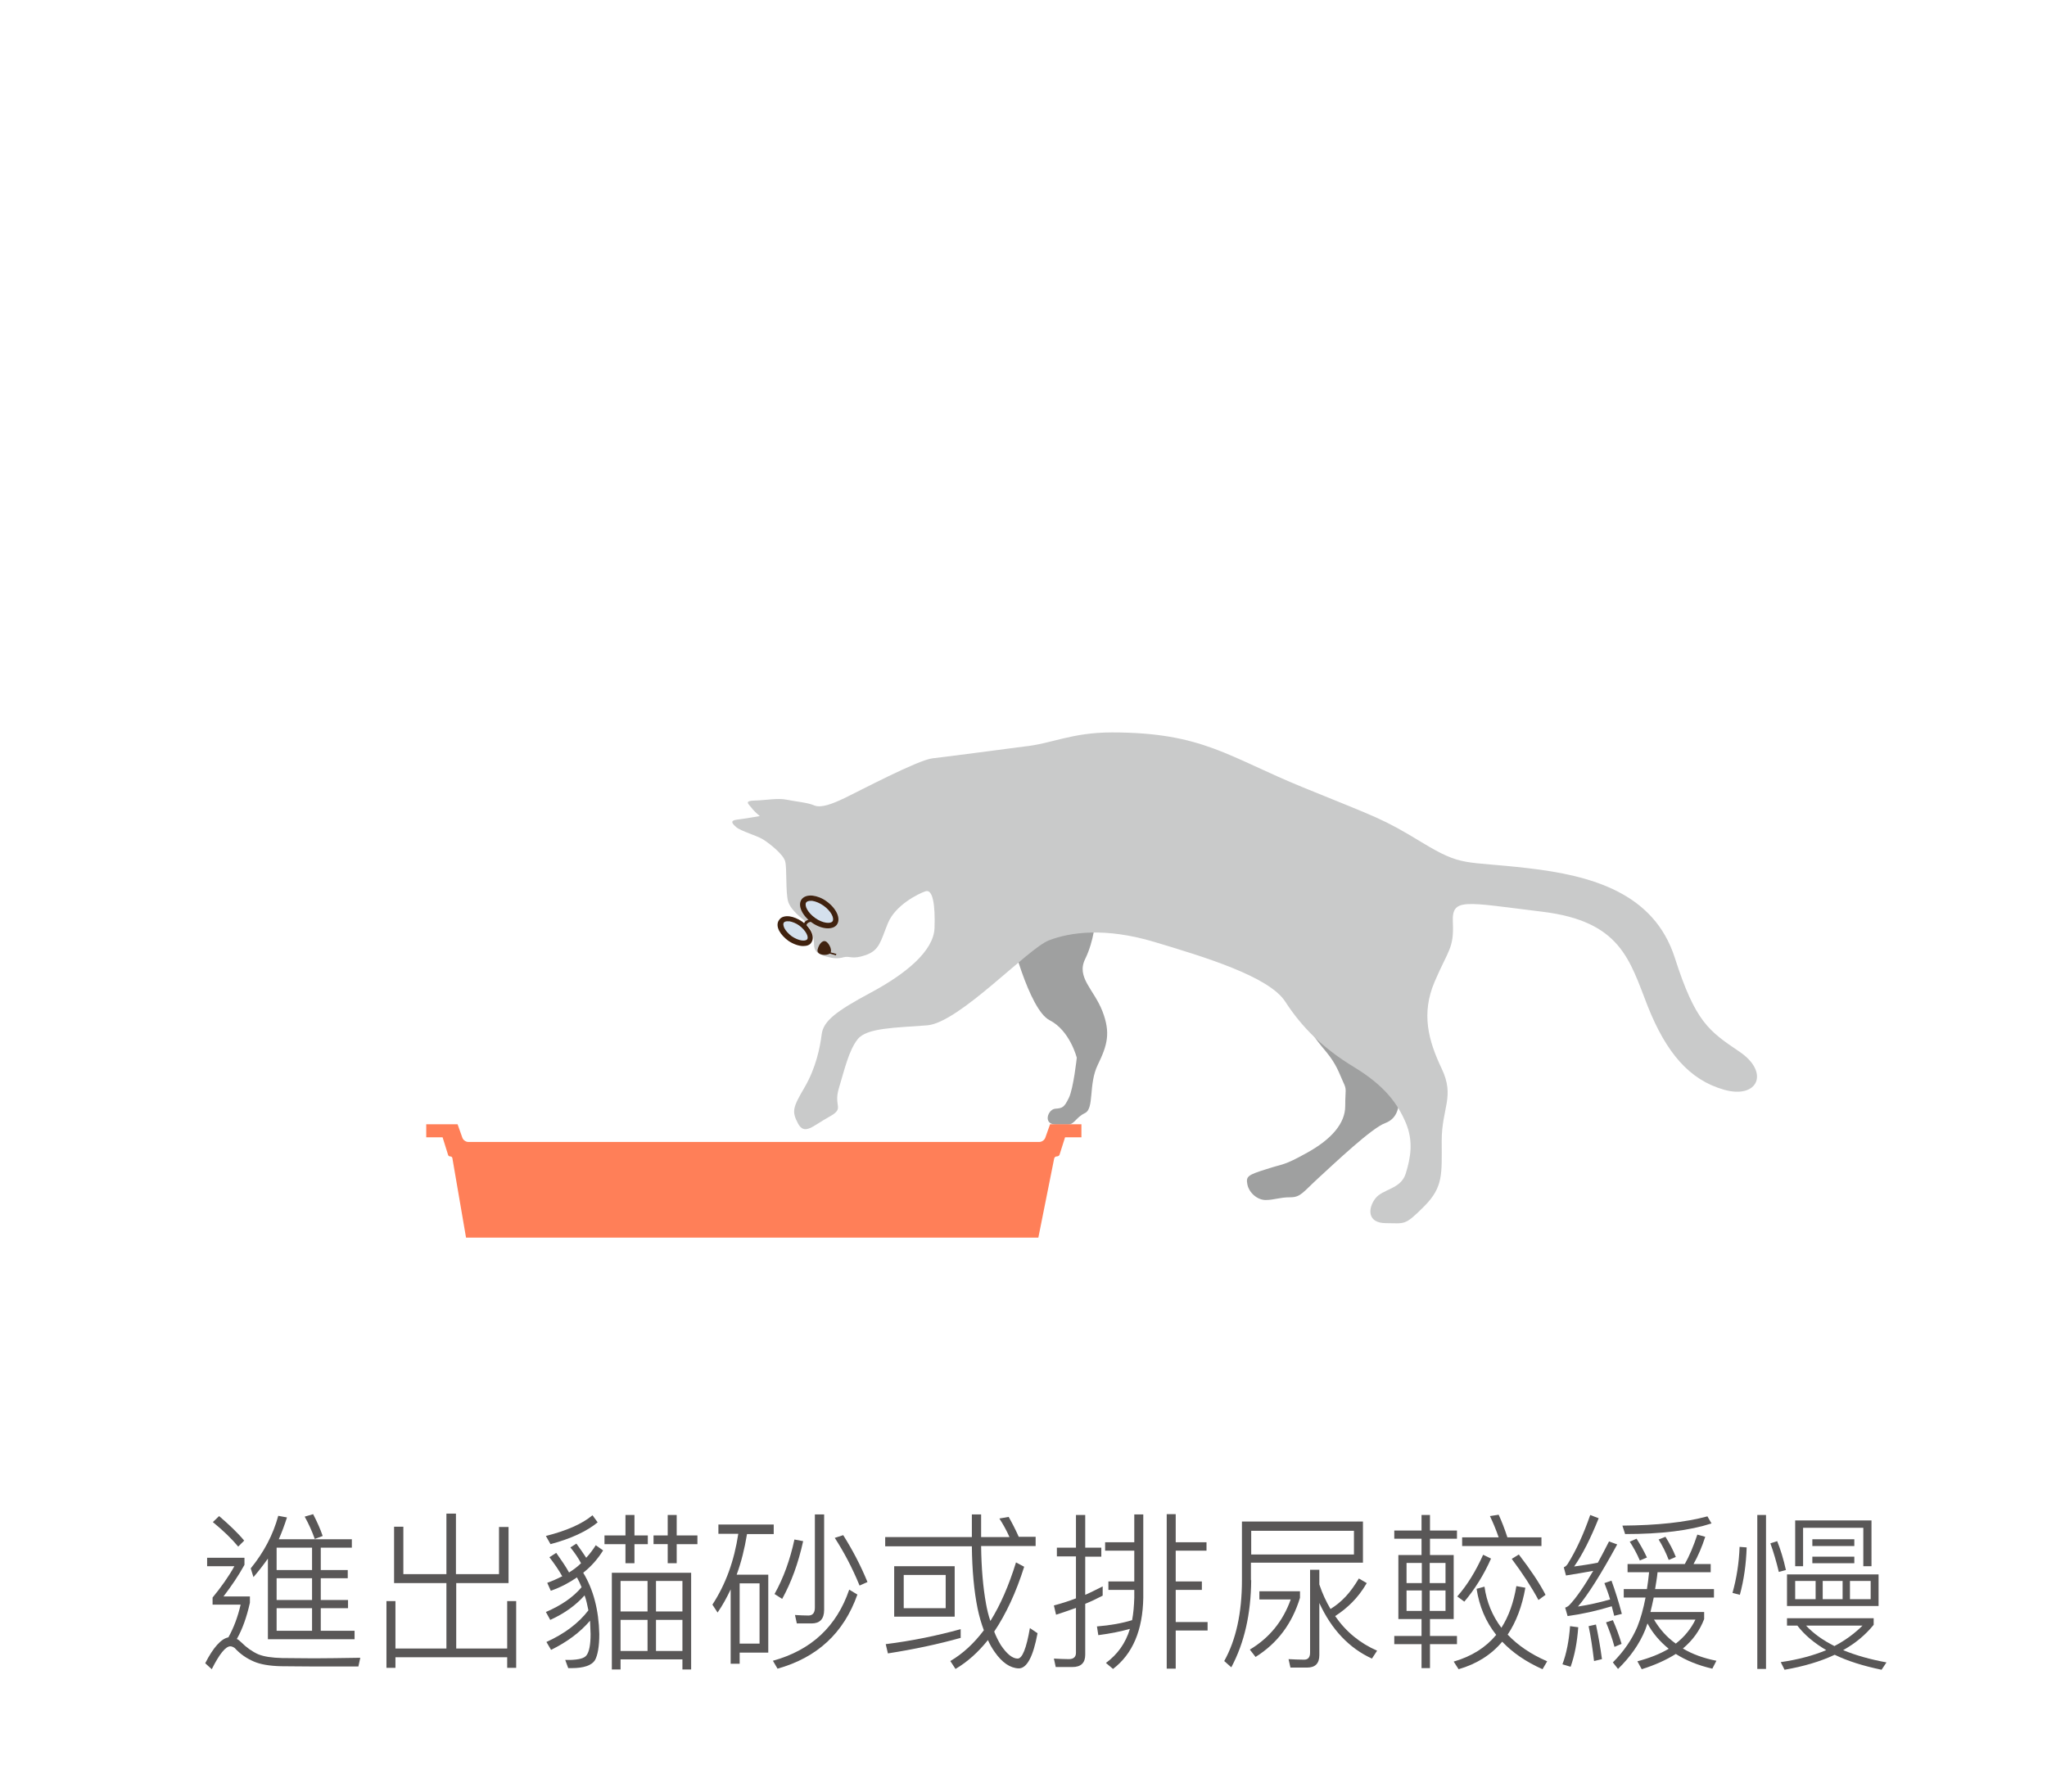 <?xml version="1.0" encoding="utf-8"?>
<!-- Generator: Adobe Illustrator 21.0.0, SVG Export Plug-In . SVG Version: 6.00 Build 0)  -->
<svg version="1.1" id="圖層_1" xmlns="http://www.w3.org/2000/svg" xmlns:xlink="http://www.w3.org/1999/xlink" x="0px" y="0px"
	 viewBox="0 0 751.1 657.7" style="enable-background:new 0 0 751.1 657.7;" xml:space="preserve">
<style type="text/css">
	.st0{fill:#9FA0A0;}
	.st1{fill:#D4E0ED;}
	.st2{fill:#40220F;}
	.st3{fill:url(#SVGID_1_);}
	.st4{fill:#6A3906;}
	.st5{fill:#F8B62D;}
	.st6{fill:#F39800;}
	.st7{fill:#D70051;}
	.st8{fill:#BC002E;}
	.st9{fill:#E83853;}
	.st10{fill:#A48B78;}
	.st11{fill:#C30D23;}
	.st12{fill:#E83828;}
	.st13{fill:#595757;}
	.st14{fill:#898989;}
	.st15{fill:none;stroke:#595757;stroke-width:8;stroke-miterlimit:10;}
	.st16{fill:none;stroke:#898989;stroke-width:8;stroke-miterlimit:10;}
	.st17{fill:none;stroke:#E83828;stroke-width:0.5;stroke-miterlimit:10;}
	.st18{fill:#AB927E;}
	.st19{fill:#DCDDDD;}
	.st20{fill:#EB6102;}
	.st21{fill:#9E846F;}
	.st22{fill:none;stroke:#AB927E;stroke-width:0.75;stroke-miterlimit:10;}
	.st23{fill:none;}
	.st24{fill:#EFEFEF;}
	.st25{fill:#7F4F21;}
	.st26{fill:#864C3A;}
	.st27{fill:#9F6641;}
	.st28{fill:#FFB987;}
	.st29{fill:#DF9A58;}
	.st30{fill:#C9CACA;}
	.st31{fill:#727171;}
	.st32{fill:#3E3A39;}
	.st33{fill:#FFFFFF;}
	.st34{opacity:0.3;fill:#E83853;}
	.st35{fill:#0B5F77;}
	.st36{fill:#FF853A;}
	.st37{fill:#FF7F58;}
	.st38{fill:#FF9672;}
	.st39{fill:url(#SVGID_2_);}
	.st40{opacity:0.5;}
	.st41{fill:none;stroke:#40220F;stroke-miterlimit:10;}
	.st42{fill:#FF6058;}
</style>
<path class="st0" d="M370.1,338.9c0.2,3.7,7.5,31.7,15,35.5s10,13.8,10,13.8s-1.2,11.2-2.9,14.7c-1.7,3.5-2.3,3.8-5,4
	c-2.7,0.2-4.7,5.8,0.3,5.8s1.8,0,4.3,0s2.8-2.5,6.3-4.2c3.5-1.7,1.2-10.5,4.7-17.7c3.5-7.2,4.8-11.7,1.7-19.7s-9.7-12.4-6.3-19.2
	c3.3-6.8,3.7-14.2,3.7-14.2L370.1,338.9z"/>
<path class="st0" d="M473.8,351.9c0,0-0.7,3,1.6,13.3c2.3,10.3,7.4,16.2,11.2,20.8c3.8,4.6,4.8,7.9,6.2,11c1.5,3.1,0.8,2.6,0.8,8.9
	s-4.9,12.1-13.9,17.1s-8.4,3.9-15.1,6.1c-6.7,2.1-7.5,2.6-6.9,5.6s3.6,5.7,6.7,5.7s5.1-1,9-1s4.6-1.8,10.5-7.2s19.4-18.2,24.3-20
	c4.9-1.8,5.1-6.4,5.3-9.7s1.8-7.9,3.9-11.3c2.1-3.4,7.1-8.5-10.3-19.4C489.7,360.9,473.8,351.9,473.8,351.9z"/>
<g>
	<path class="st13" d="M89.7,571.6v2.7c-2.2,4-4.8,7.8-7.7,11.6h9.7v2.3c-1.2,5.4-2.8,9.8-4.8,13.3c0.5,0.2,1.1,0.7,1.6,1.2
		c1.9,1.9,4,3.4,6.2,4.4c2.2,0.9,5.1,1.3,8.8,1.4c3.5,0,7.4,0.1,11.8,0.1c4.4,0,10-0.1,16.9-0.2l-0.7,3.2h-15.8
		c-5,0-9.2-0.1-12.6-0.1c-4.3-0.1-7.6-0.7-9.9-1.7c-2.6-1.1-5-2.7-7.1-5c-0.6-0.4-1.1-0.6-1.6-0.6c-1.7,0-4,2.8-6.8,8.4l-2.4-2.2
		c3-5.9,5.9-9,8.5-9.5c1.9-3.4,3.4-7.3,4.5-12H78v-2.6c3.2-3.9,5.9-7.7,8-11.5H76v-3.1H89.7z M89.6,565.4l-2.2,2.2
		c-2.3-2.8-5.4-5.8-9.3-9l2.3-2.2C84,559.5,87.1,562.4,89.6,565.4z M93,578.8l-1-3.2c4.8-5.9,8.2-12.3,10.1-19.3l3.2,0.6
		c-0.9,2.8-1.9,5.5-3,8h26.8v3.1h-11.4v8.2h9.9v3h-9.9v8h10v3h-10v8.3h12.4v3.1H98.3V572C96.6,574.4,94.9,576.6,93,578.8z
		 M114.5,568h-13v8.2h13V568z M114.5,579.2h-13v8h13V579.2z M114.5,590.2h-13v8.3h13V590.2z M118.4,563.7l-2.9,1.1
		c-1-2.8-2.2-5.5-3.7-8.2l3.1-0.9C116.4,558.6,117.6,561.3,118.4,563.7z"/>
	<path class="st13" d="M183.2,560.4h3.4V581h-19.2V605h18.7v-17.4h3.3v24.5h-3.3v-3.9h-41v3.9h-3.3v-24.5h3.3V605h18.7V581h-19.2
		v-20.7h3.4v17.4h15.8v-22.2h3.5v22.2h15.8V560.4z"/>
	<path class="st13" d="M219.3,558.7c-4,3.3-9.8,6-17.3,8l-1.7-3c7.5-1.9,13.3-4.4,17.1-7.6L219.3,558.7z M221.3,569
		c-2,3.2-4.4,5.9-7.3,8.2c3.7,6.1,5.7,13.6,5.9,22.5c0,4.6-0.6,7.8-1.6,9.6c-1.2,1.9-4.1,2.9-8.6,2.9h-1.2l-1.1-3h1.8
		c3.2-0.1,5.2-0.6,6-1.7c1-1.3,1.5-3.9,1.5-7.8c-0.1-1.7-0.1-3.4-0.2-4.9c-3.7,4.3-8.4,7.8-14.3,10.7l-1.7-2.9
		c6.6-3,11.7-6.8,15.4-11.6c-0.4-2-0.8-3.9-1.4-5.5c-3.2,3.6-7.3,6.6-12.6,9l-1.6-2.9c5.6-2.4,10-5.4,13.1-9.1
		c-0.5-1.3-1.1-2.5-1.7-3.6c-2.9,2-6.1,3.7-9.6,4.9l-1.3-2.9c1.9-0.7,3.7-1.5,5.5-2.4c-1.2-2.2-2.8-4.5-4.7-7l2.5-1.6
		c1.9,2.7,3.5,5,4.7,7.2c1.6-1,3.1-2.1,4.4-3.4c-1-1.9-2.3-3.8-3.9-5.8l2.2-1.4c1.4,1.9,2.6,3.7,3.6,5.2c1.3-1.4,2.5-3,3.5-4.6
		L221.3,569z M229.5,563.4V556h3.3v7.5h4.9v3.2h-4.9v7h-3.3v-7h-7.7v-3.2H229.5z M253.6,612.7h-3.2V609h-22.7v3.7h-3.2v-35.5h29.1
		V612.7z M237.6,591.4v-11.2h-9.9v11.2H237.6z M237.6,605.9v-11.4h-9.9v11.4H237.6z M248.3,556v7.5h7.6v3.2h-7.6v7H245v-7h-5.2v-3.2
		h5.2V556H248.3z M240.7,591.4h9.7v-11.2h-9.7V591.4z M250.4,605.9v-11.4h-9.7v11.4H250.4z"/>
	<path class="st13" d="M283.9,559.6v3.4h-9.8c-0.9,5.4-2.1,10.3-3.8,14.9h11.6v28.6h-10.5v4.1h-3.3v-27.3c-1.4,3-3,5.9-4.8,8.5
		l-1.9-2.9c4.9-7.5,8-16.1,9.5-26h-7.3v-3.4H283.9z M278.7,603.2v-22.1h-7.3v22.1H278.7z M314.6,585.2c-5,14.1-14.7,23.1-29.3,27.2
		l-1.7-2.9c14.1-3.9,23.4-12.6,28-26.1L314.6,585.2z M294.7,565.6c-1.8,8.2-4.4,15.2-7.7,21.2l-2.8-1.8c3.3-5.9,5.7-12.6,7.3-20
		L294.7,565.6z M292.4,595.9l-0.7-3.2c1.7,0.1,3.3,0.2,4.9,0.2c1.6,0,2.4-1,2.4-2.9v-34.2h3.4v35c0,3.4-1.6,5-4.6,5H292.4z
		 M318.3,580.6l-2.9,1.3c-2.7-6.6-5.8-12.4-9.1-17.5l3.1-1C312.8,568.8,315.8,574.5,318.3,580.6z"/>
	<path class="st13" d="M365,606.3c-1-1.4-1.8-2.8-2.5-4.4c-3.6,4.5-7.5,8-11.9,10.6l-1.9-2.9c4.6-2.7,8.7-6.5,12.3-11.3
		c-0.9-2.4-1.7-5.1-2.3-8c-1.3-6.4-2-14-2.1-22.8h-31.8v-3.4h31.8v-8.3h3.4v8.3h10.4c-1.1-2.5-2.4-4.8-3.7-6.8l3.4-0.6
		c1.2,2.1,2.5,4.6,3.7,7.3h6.2v3.4H360c0.1,8.1,0.7,15.1,1.8,21.2c0.4,2.2,0.9,4.3,1.6,6.3c3.7-5.9,6.8-13.1,9.4-21.5l3,1.6
		c-3,9.5-6.7,17.4-11,23.8c0.7,1.8,1.5,3.4,2.4,4.9c2.2,3.3,4.3,5,6.2,5c1.7,0,3.2-3.7,4.5-11.2l2.8,1.9c-1.6,8.6-3.9,12.9-6.9,12.9
		C370.7,612.2,367.7,610.2,365,606.3z M352.5,601.1c-8.2,2.3-17.1,4.2-26.7,5.7l-0.8-3.4c9.6-1.2,18.8-3.1,27.5-5.5V601.1z
		 M350.3,574.8v18.5h-22.2v-18.5H350.3z M347,578h-15.4v12.2H347V578z"/>
	<path class="st13" d="M387.4,611.9l-0.7-3.2c1.9,0.1,3.8,0.2,5.5,0.2c1.7,0,2.6-0.8,2.6-2.3v-16.5c-2.4,0.9-4.9,1.7-7.3,2.5
		l-0.8-3.4c2.7-0.7,5.5-1.6,8.1-2.6v-15.4h-7V568h7V556h3.4V568h5.9v3.3h-5.9v14c2.1-0.9,4.2-2,6.4-3.1v3.4c-2.1,1.1-4.2,2.1-6.4,3
		v18.7c0,3-1.6,4.5-4.7,4.5H387.4z M416.2,566v-10.2h3.3v30.6c-0.2,11.9-3.9,20.6-11.1,26.1l-2.6-2.2c4.2-3.1,7.2-7.2,8.8-12.5
		c-3.2,0.9-7,1.7-11.6,2.3l-0.5-3.2c5-0.4,9.3-1.2,12.9-2.3c0.5-2.6,0.7-5.3,0.8-8.2v-2.9h-9.5v-3.1h9.5v-11.3h-10.7V566H416.2z
		 M431.4,555.8V566h11.3v3.1h-11.3v11.3h9.6v3.1h-9.6v11.8h11.7v3.1h-11.7v14h-3.3v-56.7H431.4z"/>
	<path class="st13" d="M459.1,579.9c-0.1,12.4-2.5,23-7.3,32l-2.6-2.3c4.3-7.7,6.5-17.6,6.5-29.7v-21.5h44.4v15.1h-41.1V579.9z
		 M477,583.9v2.5c-2.9,9.5-8.3,16.7-16.3,21.7l-2.1-2.7c7.2-4.3,12.2-10.5,15-18.4h-11.5v-3H477z M459.1,561.8v8.7h37.7v-8.7H459.1z
		 M501.5,581c-1.7,2.9-3.5,5.2-5.4,7.1c-1.7,1.7-3.7,3.4-6.2,5c4,5.8,9.2,10,15.4,12.7l-1.9,2.9c-8.3-3.8-14.8-10.6-19.3-20.4v19.1
		c0,3.1-1.5,4.6-4.5,4.6h-6.1l-0.7-3.1c2,0.1,3.9,0.2,5.7,0.2c1.5,0,2.2-0.9,2.2-2.6v-30.4h3.4v5.4c1.1,3.3,2.5,6.3,4.1,9
		c2.1-1.3,3.9-2.8,5.5-4.5c1.8-1.9,3.4-4.2,4.9-6.7L501.5,581z"/>
	<path class="st13" d="M521.6,570.7v-6h-10v-3h10V556h3.1v5.7h9.9v3h-9.9v6h8.7v23.5h-8.7v6.2h9.9v3h-9.9v8.8h-3.1v-8.8h-10v-3h10
		v-6.2h-8.5v-23.5H521.6z M521.7,581v-7.4h-5.6v7.4H521.7z M521.7,583.7h-5.6v7.5h5.6V583.7z M524.6,581h5.8v-7.4h-5.8V581z
		 M530.4,583.7h-5.8v7.5h5.8V583.7z M559.7,582.7c-1.2,6.8-3.4,12.6-6.5,17.2c3.7,3.9,8.5,7.2,14.5,9.8l-1.7,2.9
		c-6.1-2.7-11-6.1-14.8-10.1c-4,4.8-9.4,8.2-16,10.1l-1.8-2.8c6.6-1.9,11.8-5.2,15.6-9.8c-3.9-4.9-6.2-10.5-7.2-16.9l2.9-0.8
		c0.8,5.7,2.9,10.7,6.2,15.1c2.7-4.2,4.5-9.3,5.5-15.3L559.7,582.7z M547.1,572c-2.7,6.1-6,11.3-9.8,15.8l-2.6-1.9
		c3.7-4.2,6.8-9.3,9.5-15.3L547.1,572z M549.9,564.2c-1-2.9-2.1-5.5-3.2-7.8l3.2-0.5c1.1,2.4,2.2,5.2,3.2,8.3h12.5v3.2h-29.1v-3.2
		H549.9z M567.1,585.3l-2.6,1.9c-2.4-4.5-5.7-9.6-9.8-15.1l2.6-1.6C561.6,576.1,564.9,581,567.1,585.3z"/>
	<path class="st13" d="M579.1,597.2c-0.4,5.5-1.3,10.3-2.8,14.5l-3-0.9c1.5-4,2.4-8.7,2.8-14L579.1,597.2z M595.1,592.3l-2.8,0.7
		c-0.3-1.2-0.6-2.4-0.9-3.5c-5.6,1.7-11,2.9-16.2,3.6l-0.9-3.1c0.6-0.2,1.1-0.5,1.5-0.9c2.5-2.6,5.4-6.8,8.8-12.6
		c-3.4,0.6-6.7,1.2-10,1.7l-0.8-3c0.5-0.2,1-0.6,1.4-1.2c3.2-5.1,5.9-11.1,8.3-18l3.1,1.2c-3,7.5-6,13.4-9,17.7
		c2.9-0.4,5.7-0.8,8.7-1.4c1.3-2.4,2.7-5,4.1-7.8l3,1.1c-6,11-10.8,18.6-14.4,22.8c4-0.6,7.9-1.5,11.8-2.6c-0.6-2.1-1.4-4.2-2.1-6
		l2.6-0.9C592.6,583.7,593.9,587.7,595.1,592.3z M587.8,608.9l-2.9,0.7c-0.6-4.9-1.2-9.1-2-12.8l2.7-0.6
		C586.4,600,587.2,604.3,587.8,608.9z M595,603.3l-2.6,1.1c-0.9-3.4-2-6.3-3.1-9l2.5-0.8C593,597.3,594.1,600.2,595,603.3z
		 M618.2,574c1.7-3,3.2-6.6,4.6-10.8l2.9,0.8c-1.2,3.7-2.6,7-4.3,10h6.3v3h-19.5c-0.2,2.2-0.6,4.2-0.9,6.2h21.6v3.1h-22.1
		c-0.4,1.9-0.8,3.7-1.2,5.3h19.7v2.6c-1.6,4.2-4.2,7.8-7.8,10.8c3.5,2.1,7.7,3.6,12.3,4.5l-1.5,2.9c-5.2-1.2-9.6-3-13.4-5.4
		c-3.5,2.2-7.7,4.1-12.5,5.6l-1.6-2.9c4.5-1.2,8.3-2.7,11.5-4.6c-3.2-2.6-5.9-5.7-7.8-9.3l-0.8,2.3c-2.2,5.4-5.6,10.1-10,14.4
		l-1.9-2.4c4-4,7-8.4,9-13.1c1.2-3,2.2-6.6,3-10.7h-8v-3.1h8.5c0.3-2,0.6-4,0.8-6.2h-7.9v-3H618.2z M628,559.1
		c-8,2.6-18.5,3.9-31.7,3.9l-1-3.1c12.7-0.1,23.1-1.2,31.2-3.4L628,559.1z M604.3,571.6l-2.6,1.1c-1.1-2.6-2.4-4.9-3.7-6.9l2.5-1.1
		C601.9,566.9,603.2,569.2,604.3,571.6z M622.1,594.4h-15.2c2.1,3.5,4.7,6.5,8,8.8C618.1,600.7,620.5,597.7,622.1,594.4z
		 M614.9,571.4l-2.6,1.1c-1.1-2.9-2.4-5.4-3.7-7.5l2.5-1C612.6,566.4,613.9,568.8,614.9,571.4z"/>
	<path class="st13" d="M640.9,567.9c-0.2,6.1-1,11.9-2.5,17.4l-2.7-0.7c1.5-5.4,2.4-11,2.6-16.9L640.9,567.9z M648,556v56.5h-3.2
		V556H648z M655.3,576.2l-2.6,0.7c-0.9-3.7-1.9-7.2-3.1-10.5l2.5-0.8C653.3,568.6,654.4,572.1,655.3,576.2z M655.7,596.6v-2.7h31.8
		v2.4c-3,3.7-6.7,6.8-11.2,9.3c4.6,1.9,9.9,3.4,15.9,4.5l-1.8,2.7c-6.7-1.4-12.5-3.2-17.2-5.5c-5.3,2.5-11.5,4.3-18.4,5.5l-1.4-2.8
		c6.3-0.9,11.9-2.4,16.7-4.4c-4.4-2.6-7.9-5.5-10.6-9H655.7z M689.3,577.8v11.6h-33.6v-11.6H689.3z M666.2,580.2h-7.5v6.7h7.5V580.2
		z M686.6,574.8h-2.9v-14.1h-22.1v14.1h-2.9V558h28V574.8z M683.4,596.6h-20.7c2.7,2.9,6.2,5.4,10.4,7.5
		C677.1,602,680.5,599.5,683.4,596.6z M680.4,571.3v2.4h-15.4v-2.4H680.4z M680.4,564.9v2.5H665v-2.5H680.4z M676.1,580.2h-7.3v6.7
		h7.3V580.2z M686.4,580.2h-7.6v6.7h7.6V580.2z"/>
</g>
<path class="st30" d="M408,268.8c33.3,0,42.7,9,70.2,20.2c27.4,11.2,28.8,11.2,43.6,20.2c14.8,9,15.3,6.7,38.7,9.4
	c23.4,2.7,46.3,9,54,32.8c7.6,23.8,12.6,27,23.8,34.6c11.2,7.6,6.7,17.5-5.8,13.9c-12.6-3.6-21.1-13.5-27.9-30.6
	c-6.7-17.1-9.9-31.2-38.7-34.7c-28.8-3.5-33.3-5.3-32.8,4.1c0.4,9.4-1.7,9.9-6.7,21.6c-5,11.7-2.3,21.6,2.6,31.9
	c4.9,10.3,0,14.4,0,26.5s0.7,16.9-6.5,24.1c-7.2,7.2-7,6.1-13.9,6.1c-7,0-6.7-5.4-4-9c2.7-3.6,9.4-3.4,11.2-9.2s2.9-11.9,0-18.7
	s-7.6-13.5-19-20.4c-11.4-6.9-19.2-14.7-25.2-24c-6-9.3-30-16.5-48-21.9c-18-5.4-30.9-3.6-38.7-0.6s-33,30.3-44.7,31.2
	c-11.7,0.9-22.2,0.9-25.5,5.1c-3.3,4.2-4.8,11.1-6.9,18c-2.1,6.9,2.4,7.2-3.6,10.5c-6,3.3-9,6.9-11.4,2.4s-1.8-6,2.4-13.2
	c4.2-7.2,5.7-14.7,6.3-19.5c0.6-4.8,5.1-8.4,18-15.3c12.9-6.9,23.1-15.3,23.4-23.7c0.3-8.4-0.6-14.4-3.3-13.5
	c-2.7,0.9-11.1,5.1-13.8,11.7c-2.7,6.6-3,9.9-8.1,11.7c-5.1,1.8-5.9,0.2-8.1,0.8c-2.2,0.6-3.7,0.5-6.6-0.3s-4.3-1.9-4.3-4.3
	c0-2.3-0.6-4.9-1.6-6c-1-1.1-2.2-3.1-2.2-3.1s-4.7-3.4-5.7-6.7c-1-3.3-0.4-12.3-1.1-14.8c-0.7-2.5-5.3-6.2-7.9-7.9
	c-2.5-1.6-8.2-3.1-10-4.6s-2.3-2.5,0.3-2.8c2.6-0.3,8.3-1.3,8.3-1.3s-2-1.6-3.1-3.1c-1.1-1.4-2.8-2.5,1.3-2.6s8.4-1,11.7-0.3
	c3.3,0.7,7.6,1,10.1,2.1c2.5,1,6.5-0.5,11.3-2.8s26.7-13.9,32.1-14.5c5.4-0.6,23.4-3,33.4-4.3C385.8,273,393.1,268.8,408,268.8z"/>
<path class="st37" d="M385.3,412.6l-1.7,4.8c-0.3,1-1.3,1.7-2.3,1.7H171.9c-1,0-2-0.7-2.3-1.7l-1.7-4.8h-11.5v4.8h6l2,6.4
	c0.1,0.4,0.4,0.6,0.8,0.6l0,0c0.4,0,0.8,0.3,0.8,0.7l5,29.1h210l5.8-29c0.1-0.5,0.5-0.8,1-0.8l0,0c0.5,0,0.9-0.3,1-0.7l2-6.3h6v-4.8
	H385.3z"/>
<g>
	<polygon class="st2" points="306.7,350.6 302.8,349.5 302.9,349 306.9,350.1 	"/>
</g>
<path class="st2" d="M300,348.5c0.4-1.8,1.7-3.6,3-3c1.3,0.6,3,4.1,1,4.7C302.4,350.8,299.6,350.3,300,348.5z"/>
<g>
	
		<ellipse transform="matrix(0.576 -0.818 0.818 0.576 -155.542 383.498)" class="st1" cx="291.9" cy="341.7" rx="3.4" ry="6.2"/>
	<path class="st2" d="M294.7,347.2c-1.6,0-3.6-0.7-5.4-1.9c-1.5-1.1-2.7-2.4-3.4-3.7c-0.8-1.5-0.8-3,0-4c0.7-1.1,2.1-1.5,3.8-1.3
		c1.5,0.2,3.1,0.9,4.6,1.9l0,0c3.3,2.3,4.8,5.7,3.4,7.7C297.2,346.8,296.1,347.2,294.7,347.2z M289,338.1c-0.7,0-1.2,0.2-1.4,0.5
		c-0.3,0.4-0.2,1.1,0.2,2c0.5,1,1.5,2.1,2.7,3c2.5,1.7,5,2,5.7,1.1c0.6-0.9-0.5-3.2-2.9-5c-1.2-0.9-2.6-1.4-3.7-1.6
		C289.3,338.2,289.2,338.1,289,338.1z"/>
</g>
<g>
	
		<ellipse transform="matrix(0.576 -0.818 0.818 0.576 -146.055 387.689)" class="st1" cx="300.7" cy="334.6" rx="3.8" ry="6.9"/>
	<path class="st2" d="M303.8,340.7c-1.8,0-3.9-0.7-5.9-2.1c-3.6-2.6-5.3-6.3-3.8-8.5c0.8-1.1,2.3-1.6,4.1-1.4
		c1.6,0.2,3.5,0.9,5.1,2.1l0,0c3.6,2.6,5.3,6.3,3.8,8.5C306.5,340.2,305.3,340.7,303.8,340.7z M297.5,330.6c-0.8,0-1.4,0.2-1.7,0.6
		c-0.7,1.1,0.5,3.7,3.3,5.7c2.8,2,5.7,2.2,6.4,1.2c0.7-1.1-0.5-3.7-3.3-5.7l0,0c-1.4-1-2.9-1.6-4.2-1.8
		C297.9,330.6,297.7,330.6,297.5,330.6z"/>
</g>
<g>
	<path class="st2" d="M295.1,340.2c-0.3-0.8-0.1-1.3,0.1-1.7c0.7-1.1,2.8-1.3,3-1.3l0.1,1c-0.5,0-1.8,0.2-2.2,0.9
		c-0.1,0.1-0.2,0.4,0,0.8L295.1,340.2z"/>
</g>
</svg>
